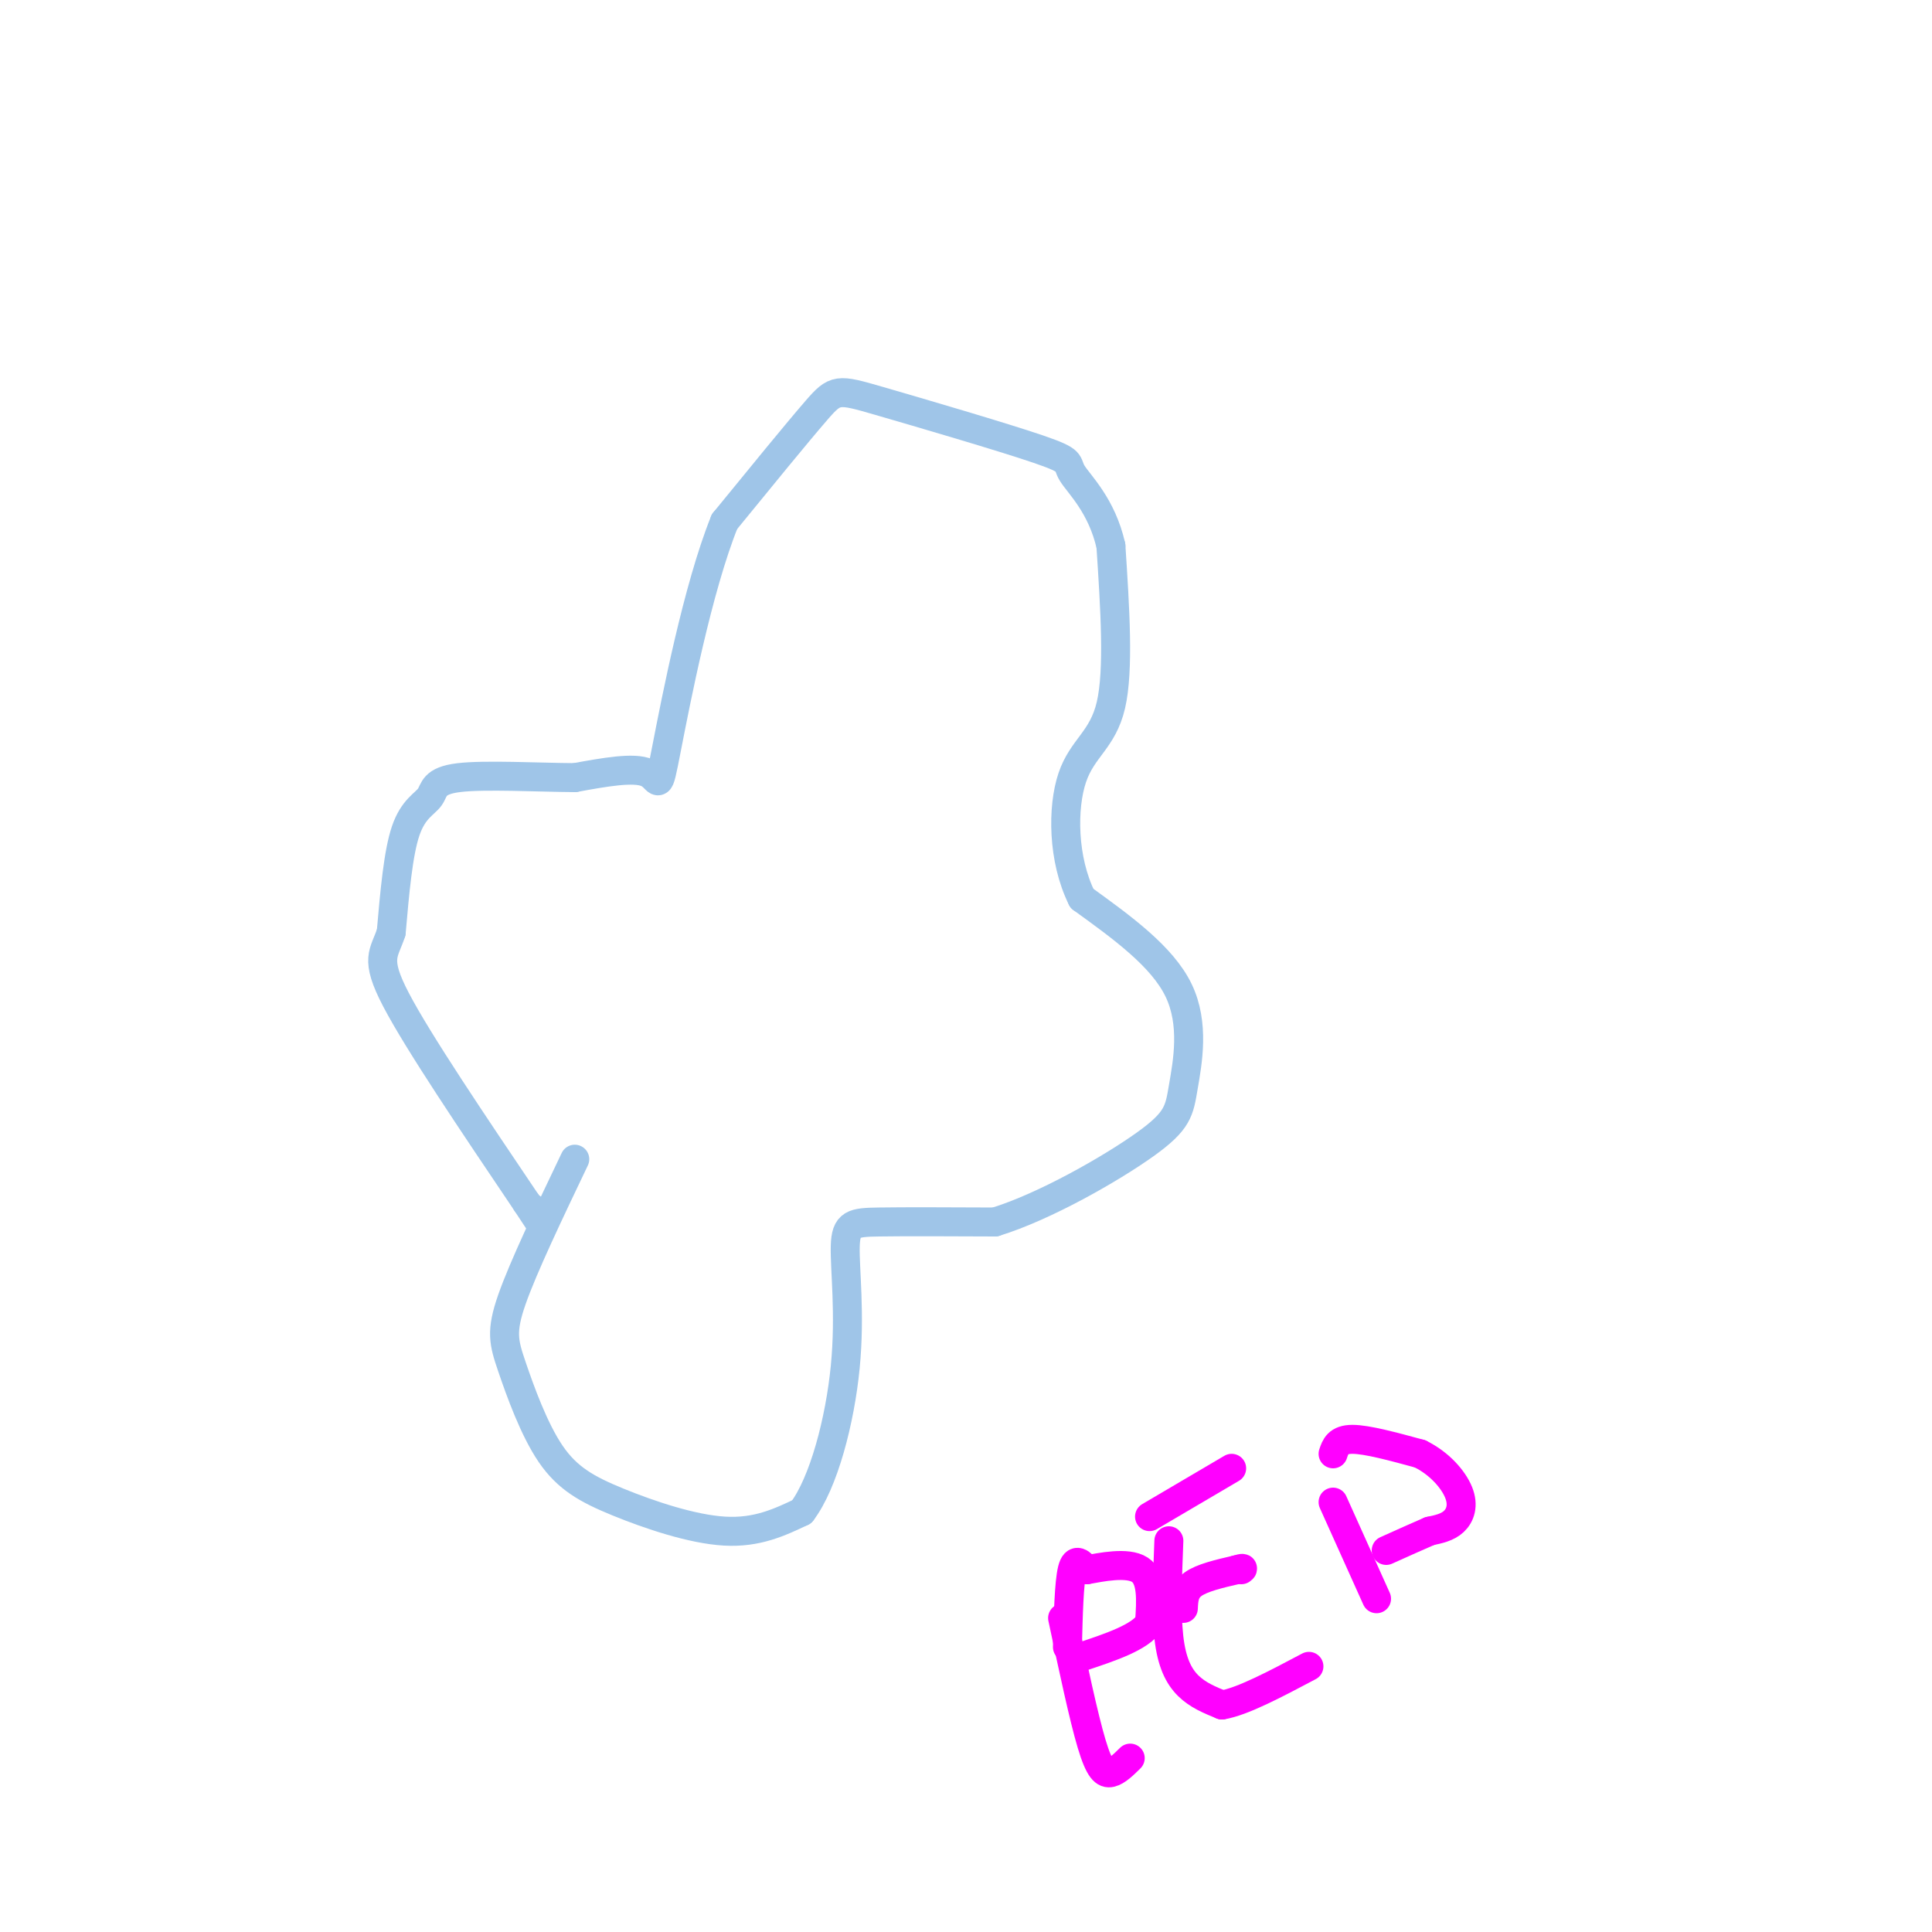 <svg viewBox='0 0 400 400' version='1.1' xmlns='http://www.w3.org/2000/svg' xmlns:xlink='http://www.w3.org/1999/xlink'><g fill='none' stroke='#9fc5e8' stroke-width='6' stroke-linecap='round' stroke-linejoin='round'><path d='M119,240c-5.325,11.151 -10.650,22.302 -13,29c-2.350,6.698 -1.724,8.944 0,14c1.724,5.056 4.544,12.922 8,18c3.456,5.078 7.546,7.367 14,10c6.454,2.633 15.273,5.609 22,6c6.727,0.391 11.364,-1.805 16,-4'/><path d='M166,313c4.549,-5.978 7.920,-18.922 9,-30c1.080,-11.078 -0.132,-20.290 0,-25c0.132,-4.710 1.609,-4.917 7,-5c5.391,-0.083 14.695,-0.041 24,0'/><path d='M206,253c10.297,-3.155 24.038,-11.041 31,-16c6.962,-4.959 7.144,-6.989 8,-12c0.856,-5.011 2.388,-13.003 -1,-20c-3.388,-6.997 -11.694,-12.998 -20,-19'/><path d='M224,186c-4.024,-8.095 -4.083,-18.833 -2,-25c2.083,-6.167 6.310,-7.762 8,-15c1.690,-7.238 0.845,-20.119 0,-33'/><path d='M230,113c-1.884,-8.350 -6.593,-12.726 -8,-15c-1.407,-2.274 0.489,-2.444 -7,-5c-7.489,-2.556 -24.362,-7.496 -33,-10c-8.638,-2.504 -9.039,-2.573 -13,2c-3.961,4.573 -11.480,13.786 -19,23'/><path d='M150,108c-5.595,13.905 -10.083,37.167 -12,47c-1.917,9.833 -1.262,6.238 -4,5c-2.738,-1.238 -8.869,-0.119 -15,1'/><path d='M119,161c-7.463,-0.043 -18.619,-0.651 -24,0c-5.381,0.651 -4.987,2.560 -6,4c-1.013,1.440 -3.432,2.411 -5,7c-1.568,4.589 -2.284,12.794 -3,21'/><path d='M81,193c-1.444,4.511 -3.556,5.289 1,14c4.556,8.711 15.778,25.356 27,42'/><path d='M109,249c4.667,7.167 2.833,4.083 1,1'/></g>
<g fill='none' stroke='#ff00ff' stroke-width='6' stroke-linecap='round' stroke-linejoin='round'><path d='M220,335c2.178,10.244 4.356,20.489 6,26c1.644,5.511 2.756,6.289 4,6c1.244,-0.289 2.622,-1.644 4,-3'/><path d='M221,341c0.167,-6.667 0.333,-13.333 1,-16c0.667,-2.667 1.833,-1.333 3,0'/><path d='M225,325c2.822,-0.489 8.378,-1.711 11,0c2.622,1.711 2.311,6.356 2,11'/><path d='M238,336c-2.000,3.000 -8.000,5.000 -14,7'/><path d='M242,319c-0.289,7.422 -0.578,14.844 0,20c0.578,5.156 2.022,8.044 4,10c1.978,1.956 4.489,2.978 7,4'/><path d='M253,353c4.167,-0.667 11.083,-4.333 18,-8'/><path d='M245,333c0.083,-1.833 0.167,-3.667 2,-5c1.833,-1.333 5.417,-2.167 9,-3'/><path d='M256,325c1.667,-0.500 1.333,-0.250 1,0'/><path d='M238,314c0.000,0.000 17.000,-10.000 17,-10'/><path d='M276,311c0.000,0.000 9.000,20.000 9,20'/><path d='M276,301c0.500,-1.500 1.000,-3.000 4,-3c3.000,0.000 8.500,1.500 14,3'/><path d='M294,301c3.976,1.940 6.917,5.292 8,8c1.083,2.708 0.310,4.774 -1,6c-1.310,1.226 -3.155,1.613 -5,2'/><path d='M296,317c-2.333,1.000 -5.667,2.500 -9,4'/></g>
</svg>
